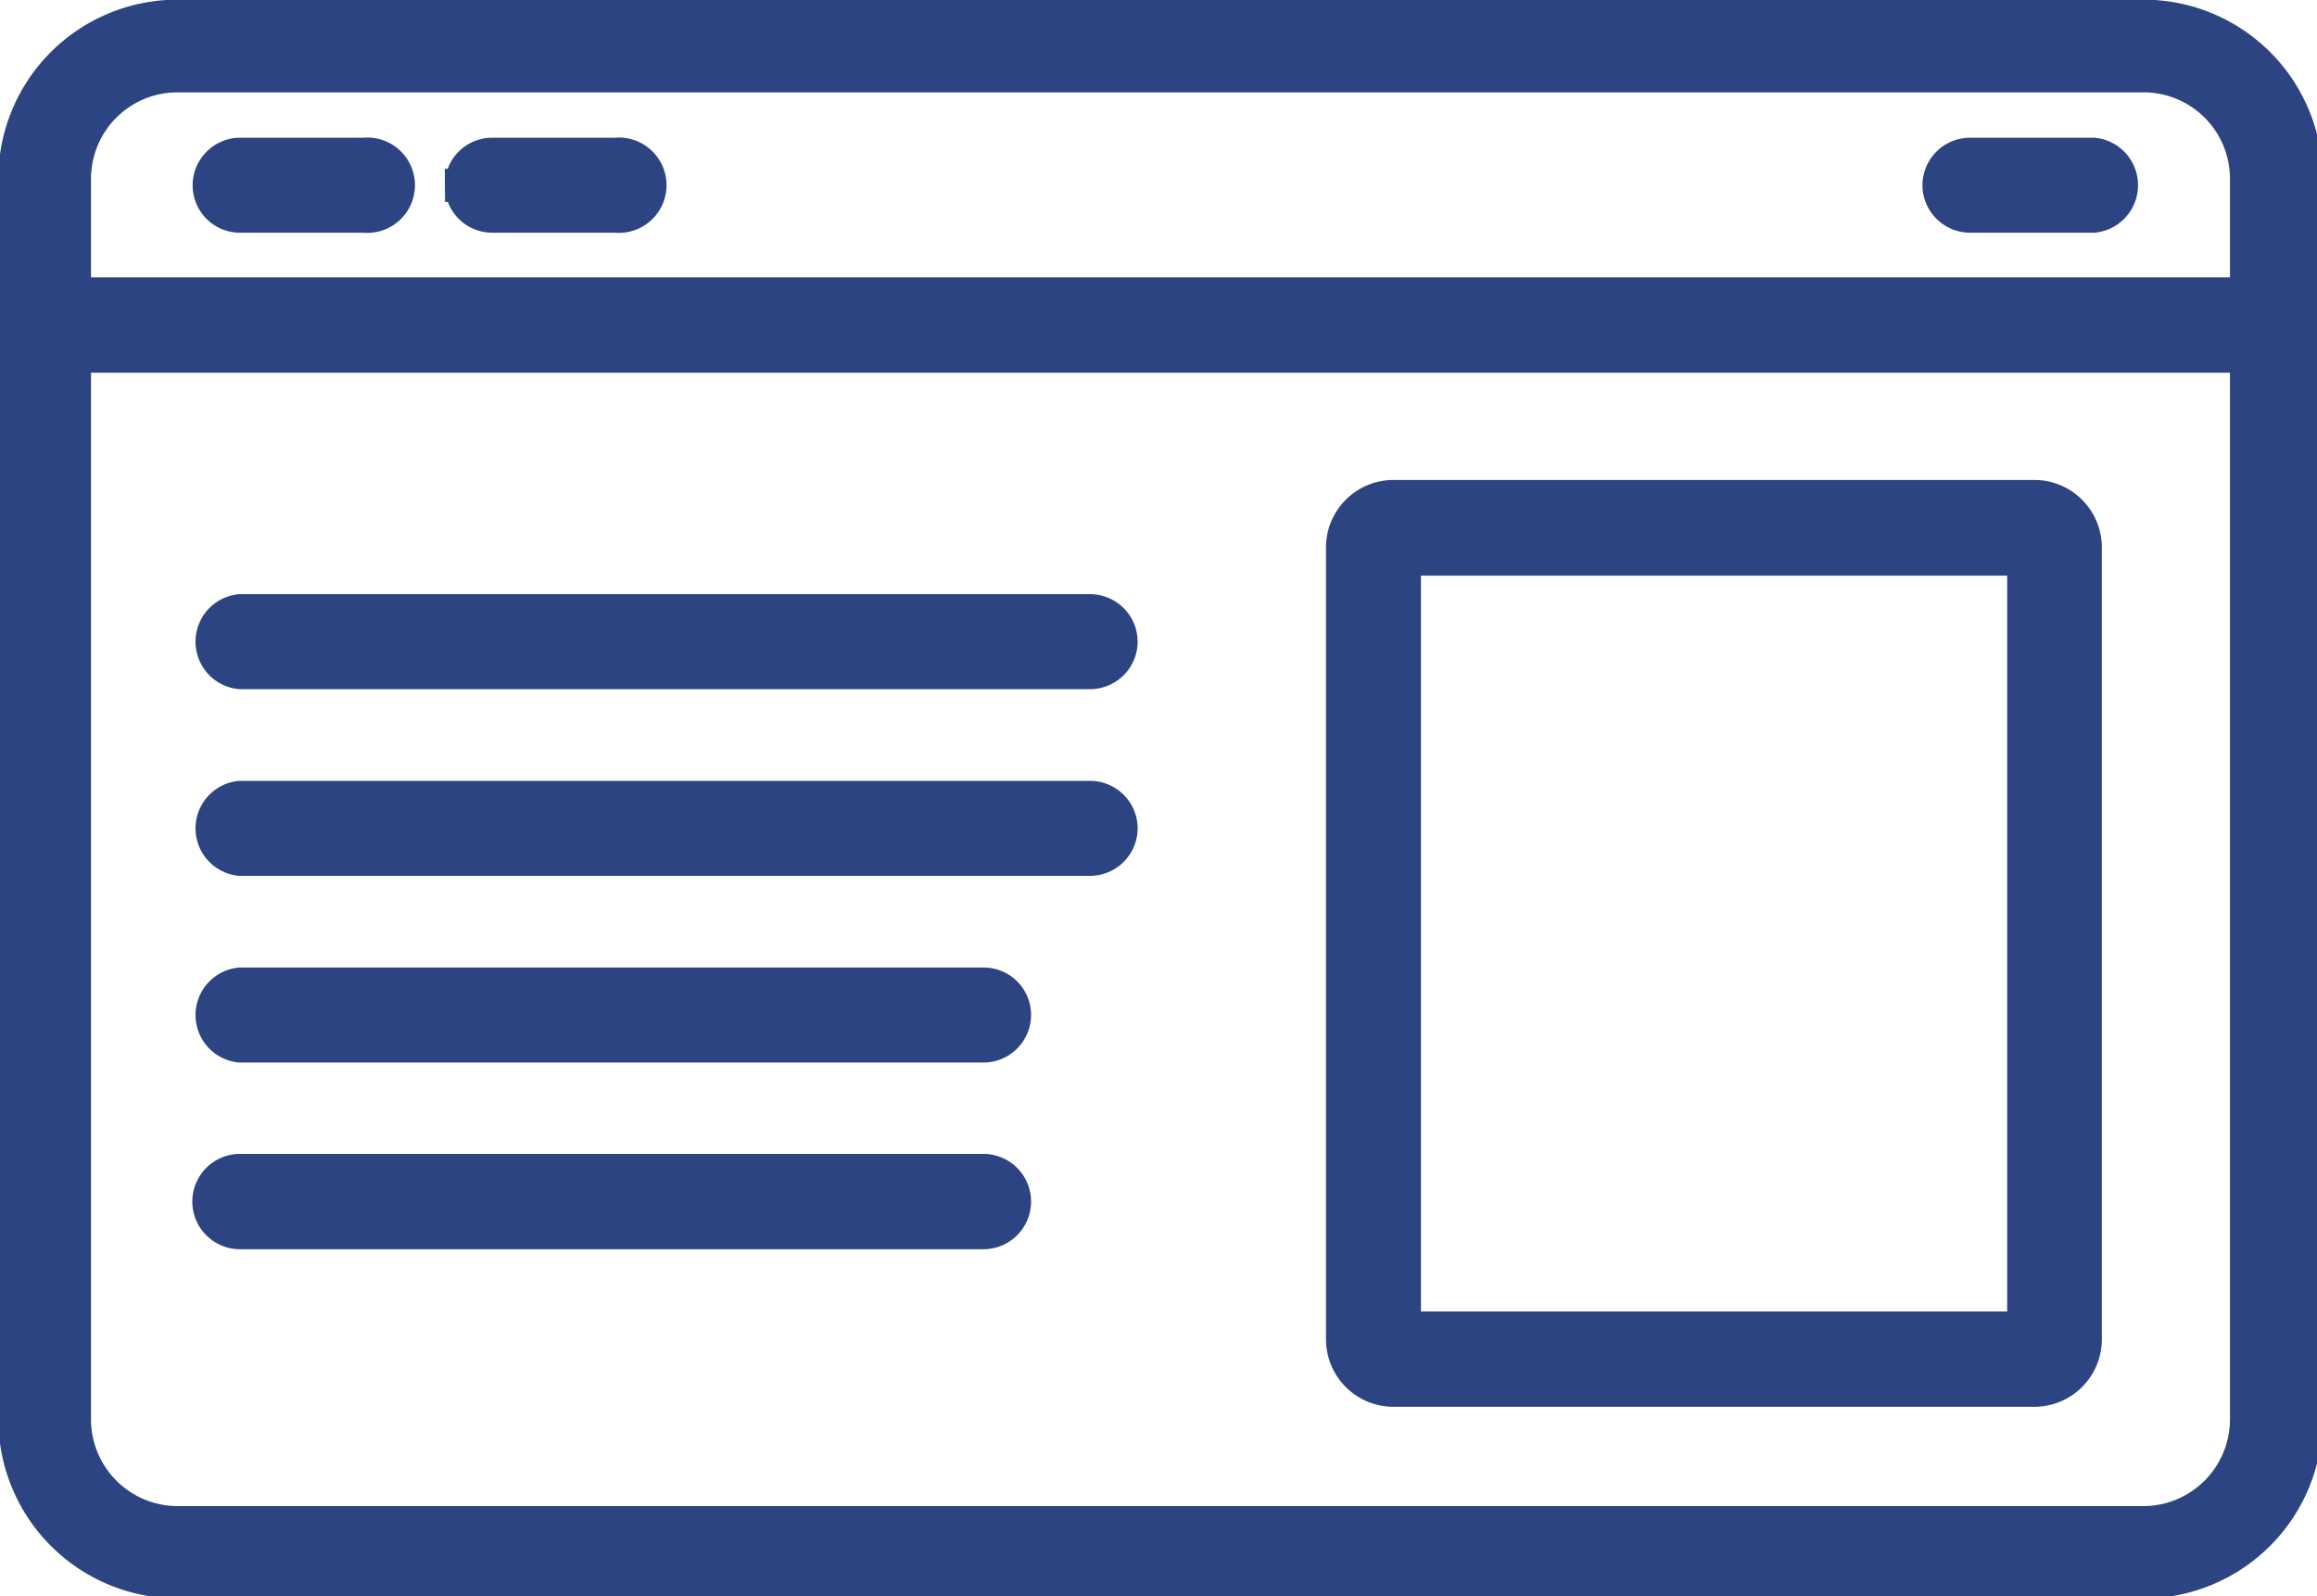 <svg xmlns="http://www.w3.org/2000/svg" xmlns:xlink="http://www.w3.org/1999/xlink" stroke="#2C4481" fill="#2C4481" viewBox="0 0 70 48.22"><defs><style></style></defs><g id="Layer_2" data-name="Layer 2"><path class="cls-1" d="M64.76.49H5.36A4.91,4.91,0,0,0,.45,5.4V42.87a4.92,4.92,0,0,0,4.91,4.92h59.4a4.92,4.92,0,0,0,4.91-4.92V5.4A4.91,4.91,0,0,0,64.76.49ZM5.36,2.29h59.4A3.11,3.11,0,0,1,67.87,5.4V8.88H2.25V5.4A3.11,3.11,0,0,1,5.36,2.29ZM64.76,46H5.36a3.12,3.12,0,0,1-3.11-3.12V10.76H67.87V42.87A3.12,3.12,0,0,1,64.76,46ZM6.32,5.6a.94.94,0,0,1,.93-.94H11a.94.94,0,1,1,0,1.87H7.25A.93.93,0,0,1,6.32,5.6ZM33.87,19.39a.94.94,0,0,1-.94.93H7.25a.94.94,0,0,1,0-1.87H32.93A.94.94,0,0,1,33.87,19.39Zm0,5.63a.94.94,0,0,1-.94.94H7.25a.94.94,0,0,1,0-1.87H32.93A.94.94,0,0,1,33.87,25ZM30.65,36.3a.94.94,0,0,1-.94.94H7.25a.94.94,0,0,1,0-1.88H29.71A.94.94,0,0,1,30.65,36.3Zm0-5.64a.94.94,0,0,1-.94.94H7.25a.94.94,0,0,1,0-1.87H29.71A.93.93,0,0,1,30.65,30.66ZM58.58,5.6a.94.94,0,0,1,.94-.94h3.73a.94.94,0,0,1,0,1.87H59.52A.94.94,0,0,1,58.58,5.6Zm-44.64,0a.93.93,0,0,1,.93-.94H18.6a.94.94,0,1,1,0,1.87H14.87A.93.93,0,0,1,13.94,5.6ZM61.47,15H42.1a1.54,1.54,0,0,0-1.54,1.54V40.47A1.54,1.54,0,0,0,42.1,42H61.47A1.54,1.54,0,0,0,63,40.47V16.56A1.54,1.54,0,0,0,61.47,15Zm-.33,25.12H42.43V16.89H61.14Z"/></g></svg>